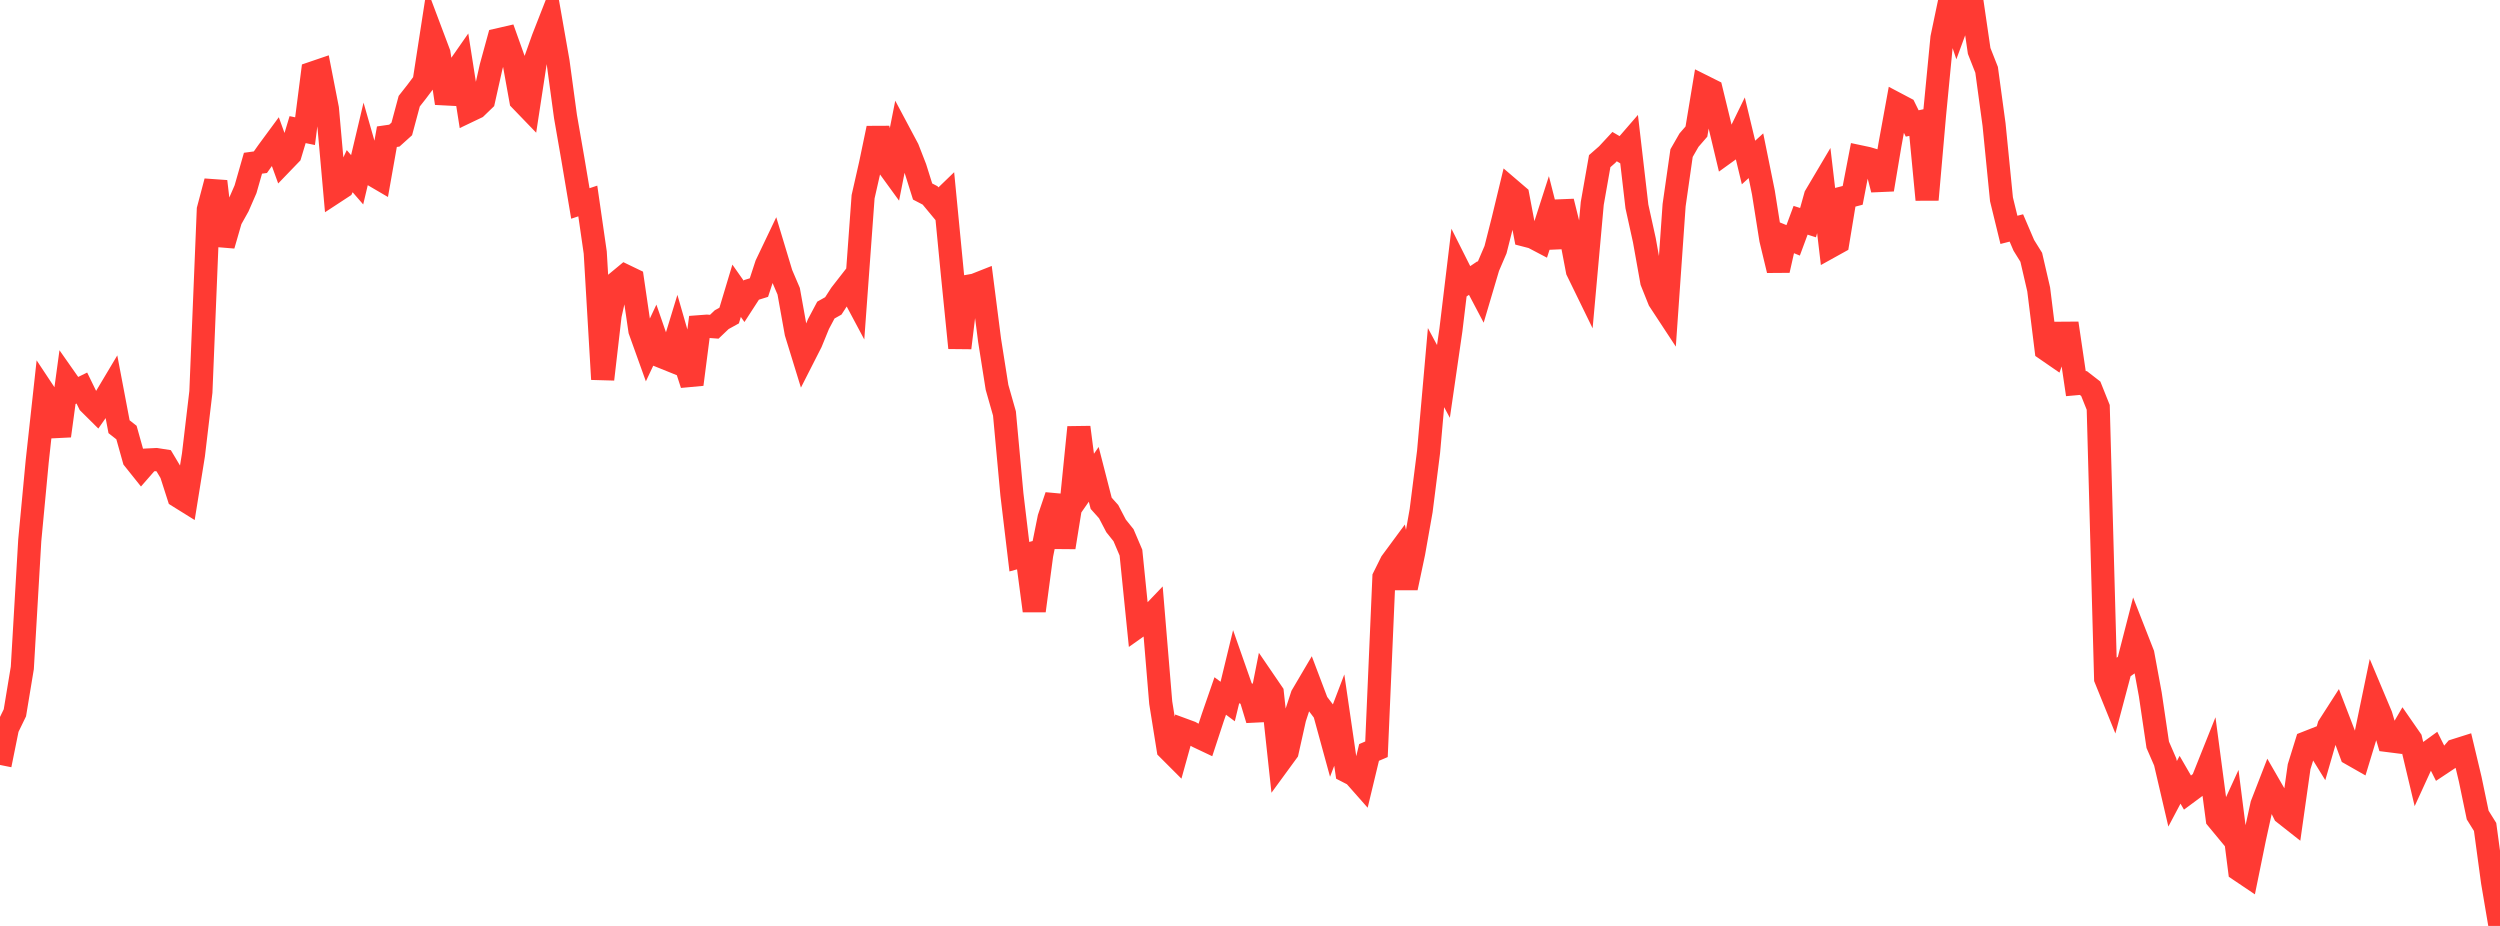 <?xml version="1.0" standalone="no"?>
<!DOCTYPE svg PUBLIC "-//W3C//DTD SVG 1.1//EN" "http://www.w3.org/Graphics/SVG/1.1/DTD/svg11.dtd">

<svg width="135" height="50" viewBox="0 0 135 50" preserveAspectRatio="none" 
  xmlns="http://www.w3.org/2000/svg"
  xmlns:xlink="http://www.w3.org/1999/xlink">


<polyline points="0.0, 41.307 0.402, 39.319 0.804, 38.491 1.205, 36.066 1.607, 29.18 2.009, 24.915 2.411, 21.244 2.812, 21.849 3.214, 23.537 3.616, 20.578 4.018, 21.151 4.42, 20.954 4.821, 21.776 5.223, 22.175 5.625, 21.6 6.027, 20.926 6.429, 23.043 6.83, 23.358 7.232, 24.794 7.634, 25.297 8.036, 24.837 8.438, 24.817 8.839, 24.88 9.241, 25.554 9.643, 26.805 10.045, 27.055 10.446, 24.564 10.848, 21.163 11.25, 11.317 11.652, 9.796 12.054, 13.249 12.455, 11.861 12.857, 11.142 13.259, 10.219 13.661, 8.814 14.062, 8.759 14.464, 8.188 14.866, 7.642 15.268, 8.751 15.67, 8.334 16.071, 7 16.473, 7.083 16.875, 3.946 17.277, 3.809 17.679, 5.867 18.08, 10.367 18.482, 10.104 18.884, 9.244 19.286, 9.708 19.688, 8.011 20.089, 9.411 20.491, 9.646 20.893, 7.382 21.295, 7.324 21.696, 6.963 22.098, 5.465 22.5, 4.953 22.902, 4.418 23.304, 1.817 23.705, 2.882 24.107, 5.574 24.509, 4.015 24.911, 3.439 25.312, 5.991 25.714, 5.799 26.116, 5.411 26.518, 3.613 26.92, 2.146 27.321, 2.054 27.723, 3.18 28.125, 5.406 28.527, 5.823 28.929, 3.198 29.33, 2.071 29.732, 1.043 30.134, 3.33 30.536, 6.291 30.938, 8.604 31.339, 10.987 31.741, 10.853 32.143, 13.638 32.545, 20.48 32.946, 17.015 33.348, 15.227 33.75, 14.894 34.152, 15.088 34.554, 17.843 34.955, 18.96 35.357, 18.106 35.759, 19.269 36.161, 19.431 36.562, 18.119 36.964, 19.515 37.366, 20.756 37.768, 17.644 38.17, 17.614 38.571, 17.644 38.973, 17.261 39.375, 17.039 39.777, 15.701 40.179, 16.273 40.58, 15.654 40.982, 15.529 41.384, 14.299 41.786, 13.457 42.188, 14.789 42.589, 15.727 42.991, 17.967 43.393, 19.272 43.795, 18.482 44.196, 17.501 44.598, 16.744 45.0, 16.518 45.402, 15.894 45.804, 15.378 46.205, 16.13 46.607, 10.624 47.009, 8.853 47.411, 6.924 47.812, 8.758 48.214, 9.311 48.616, 7.279 49.018, 8.034 49.42, 9.067 49.821, 10.342 50.223, 10.551 50.625, 11.036 51.027, 10.648 51.429, 14.797 51.83, 18.785 52.232, 15.467 52.634, 15.396 53.036, 15.237 53.438, 18.377 53.839, 20.915 54.241, 22.328 54.643, 26.695 55.045, 30.062 55.446, 29.951 55.848, 32.984 56.25, 29.96 56.652, 27.967 57.054, 26.778 57.455, 29.558 57.857, 27.065 58.259, 23.075 58.661, 26.191 59.062, 25.614 59.464, 27.179 59.866, 27.628 60.268, 28.398 60.67, 28.901 61.071, 29.841 61.473, 33.806 61.875, 33.522 62.277, 33.102 62.679, 37.943 63.08, 40.447 63.482, 40.849 63.884, 39.404 64.286, 39.552 64.688, 39.778 65.089, 39.968 65.491, 38.745 65.893, 37.583 66.295, 37.883 66.696, 36.229 67.098, 37.375 67.5, 37.536 67.902, 38.864 68.304, 36.834 68.705, 37.421 69.107, 41.137 69.509, 40.587 69.911, 38.786 70.312, 37.561 70.714, 36.878 71.116, 37.94 71.518, 38.467 71.92, 39.936 72.321, 38.885 72.723, 41.641 73.125, 41.848 73.527, 42.303 73.929, 40.632 74.33, 40.461 74.732, 31.175 75.134, 30.365 75.536, 29.82 75.938, 31.745 76.339, 29.848 76.741, 27.577 77.143, 24.4 77.545, 19.851 77.946, 20.597 78.348, 17.824 78.75, 14.485 79.152, 15.285 79.554, 15.015 79.955, 15.776 80.357, 14.418 80.759, 13.481 81.161, 11.895 81.562, 10.233 81.964, 10.577 82.366, 12.702 82.768, 12.806 83.17, 13.017 83.571, 11.77 83.973, 13.348 84.375, 10.881 84.777, 12.507 85.179, 14.618 85.58, 15.44 85.982, 10.985 86.384, 8.702 86.786, 8.35 87.188, 7.917 87.589, 8.151 87.991, 7.687 88.393, 11.146 88.795, 12.969 89.196, 15.21 89.598, 16.214 90.0, 16.826 90.402, 11.082 90.804, 8.268 91.205, 7.569 91.607, 7.105 92.009, 4.681 92.411, 4.882 92.812, 6.53 93.214, 8.214 93.616, 7.924 94.018, 7.1 94.42, 8.776 94.821, 8.409 95.223, 10.393 95.625, 12.928 96.027, 14.596 96.429, 12.815 96.83, 12.979 97.232, 11.895 97.634, 12.023 98.036, 10.581 98.438, 9.902 98.839, 13.314 99.241, 13.091 99.643, 10.653 100.045, 10.549 100.446, 8.469 100.848, 8.554 101.25, 8.674 101.652, 10.237 102.054, 7.837 102.455, 5.637 102.857, 5.849 103.259, 6.667 103.661, 6.582 104.062, 10.783 104.464, 6.202 104.866, 2.043 105.268, 0.123 105.67, 1.319 106.071, 0.228 106.473, 0.0 106.875, 2.751 107.277, 3.77 107.679, 6.728 108.08, 10.764 108.482, 12.412 108.884, 12.309 109.286, 13.247 109.688, 13.894 110.089, 15.626 110.491, 18.866 110.893, 19.143 111.295, 17.997 111.696, 17.994 112.098, 20.718 112.5, 20.682 112.902, 20.994 113.304, 21.998 113.705, 36.648 114.107, 37.64 114.509, 36.129 114.911, 35.852 115.312, 34.292 115.714, 35.318 116.116, 37.499 116.518, 40.218 116.92, 41.144 117.321, 42.866 117.723, 42.107 118.125, 42.802 118.527, 42.504 118.929, 42.187 119.33, 41.183 119.732, 44.219 120.134, 44.705 120.536, 43.827 120.938, 46.985 121.339, 47.255 121.741, 45.283 122.143, 43.448 122.545, 42.413 122.946, 43.109 123.348, 43.919 123.75, 44.236 124.152, 41.402 124.554, 40.107 124.955, 39.949 125.357, 40.601 125.759, 39.211 126.161, 38.585 126.562, 39.627 126.964, 40.715 127.366, 40.944 127.768, 39.623 128.17, 37.682 128.571, 38.635 128.973, 39.992 129.375, 40.043 129.777, 39.354 130.179, 39.934 130.58, 41.622 130.982, 40.745 131.384, 40.454 131.786, 41.256 132.188, 40.989 132.589, 40.522 132.991, 40.395 133.393, 42.083 133.795, 44.013 134.196, 44.656 134.598, 47.624 135.0, 50.0" fill="none" stroke="#ff3a33" stroke-width="1.25"/>

</svg>